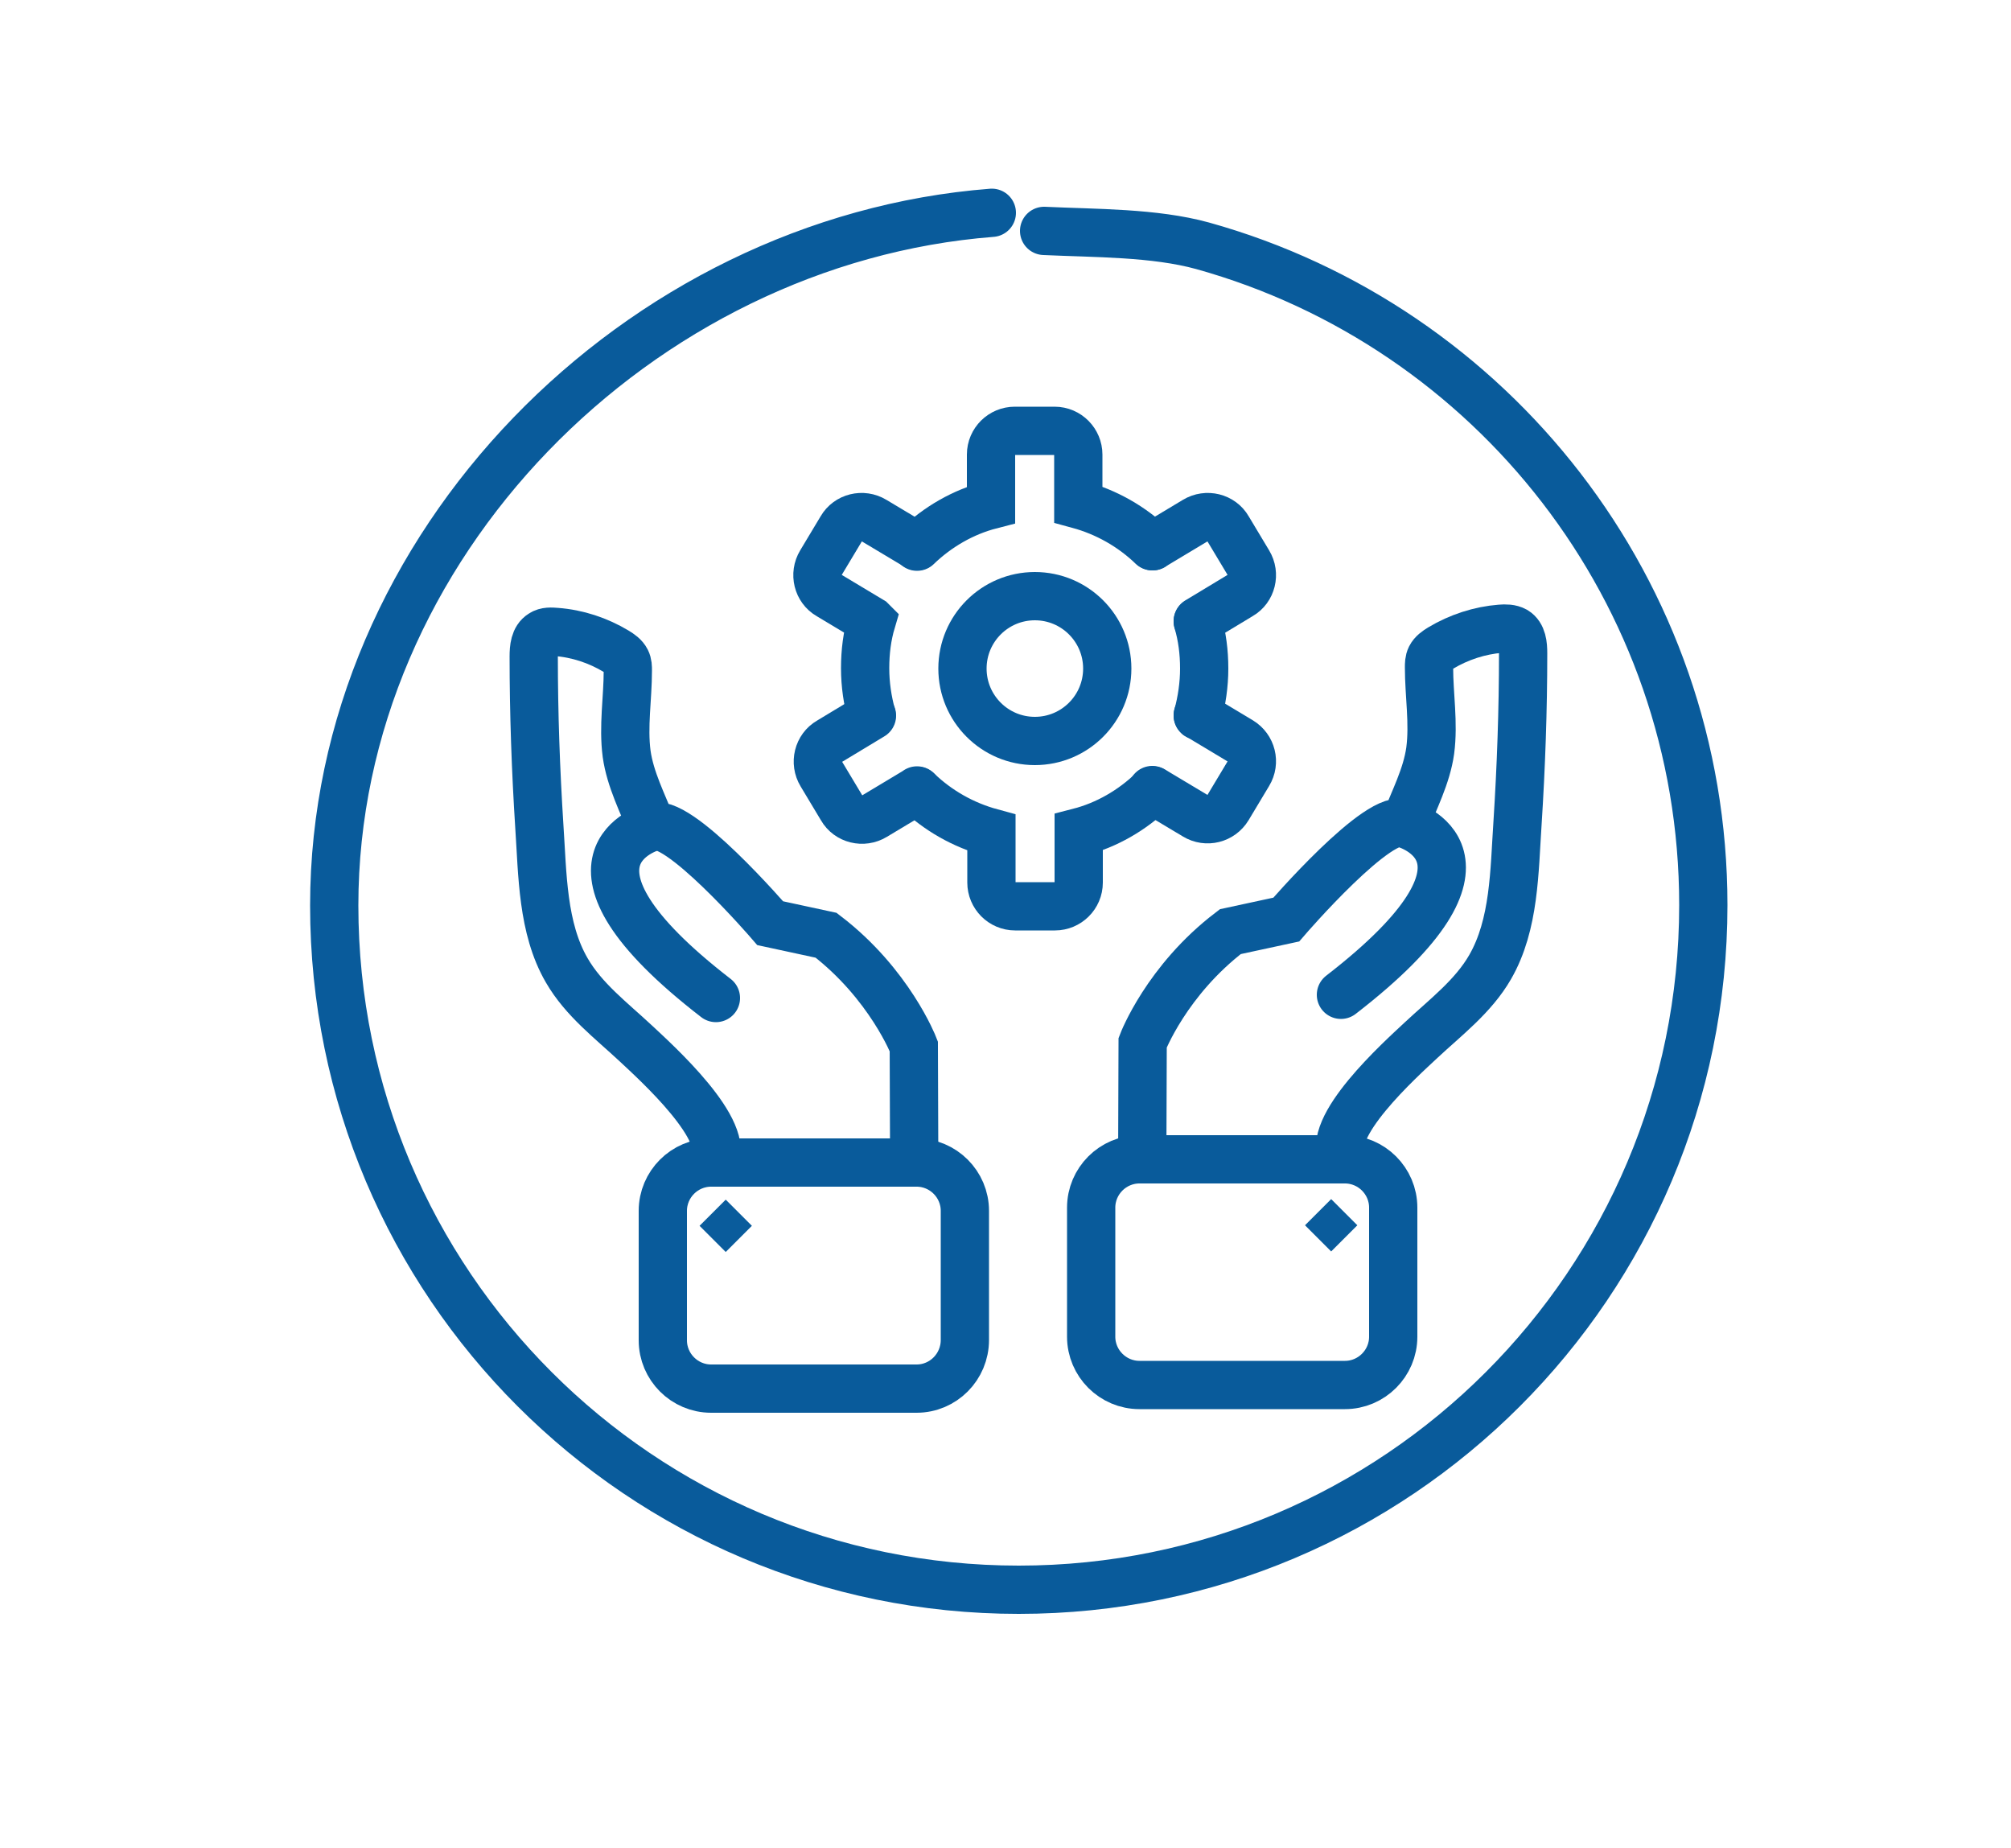 <?xml version="1.0" encoding="utf-8"?>
<!-- Generator: Adobe Illustrator 25.4.1, SVG Export Plug-In . SVG Version: 6.00 Build 0)  -->
<svg version="1.1" id="Layer_1" xmlns="http://www.w3.org/2000/svg" xmlns:xlink="http://www.w3.org/1999/xlink" x="0px" y="0px"
	 viewBox="0 0 500 459.4" style="enable-background:new 0 0 500 459.4;" xml:space="preserve">
<style type="text/css">
	.st0{fill:none;stroke:#095B9B;stroke-width:12;stroke-linecap:round;stroke-miterlimit:10;}
	.st1{fill:#0A5C9C;}
</style>
<path class="st0" d="M259.6,57.4c12.8,0.6,27.4,0.4,39.4,3.7c71.8,20,124.5,85.8,124.5,163.9c0,94-76.2,170.2-170.2,170.2
	S83.1,319,83.1,225.1c0-89.5,75.8-165.4,163.5-172.2"/>
<circle class="st0" cx="257.3" cy="166.2" r="18"/>
<g>
	<path class="st0" d="M227.9,345.2h-51.1c-6.6,0-12-5.4-12-12V301c0-6.6,5.4-12,12-12h51.1c6.6,0,12,5.4,12,12v32.1
		C239.9,339.8,234.5,345.2,227.9,345.2z"/>
	<path class="st0" d="M177.4,289c5-7.6-14.5-25.1-19.3-29.6c-6.1-5.7-13-10.9-17.2-18.2c-6.1-10.5-6-23.9-6.8-35.7
		c-0.9-14.1-1.4-28.2-1.4-42.3c0-2.1,0.2-4.5,2-5.6c1-0.7,2.4-0.6,3.6-0.5c5.3,0.4,10.4,2.1,14.9,4.8c1,0.6,2,1.3,2.5,2.3
		c0.4,0.8,0.4,1.6,0.4,2.5c0,6.9-1.2,13.8-0.3,20.7c0.9,6.4,4,12.3,6.3,18.2c0,0-28.9,7.9,15.9,42.5 M227.3,289l-0.1-28.9
		c0,0-6-15.5-21.8-27.6l-13.9-3c0,0-23.5-27.3-29.5-23.8"/>
</g>
<g>
	<path class="st0" d="M283.3,344.3h51.1c6.6,0,12-5.4,12-12v-32.1c0-6.6-5.4-12-12-12h-51.1c-6.6,0-12,5.4-12,12v32.1
		C271.3,338.9,276.7,344.3,283.3,344.3z"/>
	<path class="st0" d="M333.4,247.3c44.8-34.6,15.9-42.5,15.9-42.5c2.3-6,5.4-11.8,6.3-18.2c0.9-6.9-0.3-13.8-0.3-20.7
		c0-0.8,0-1.7,0.4-2.5c0.5-1,1.5-1.7,2.5-2.3c4.5-2.7,9.7-4.4,14.9-4.8c1.2-0.1,2.5-0.1,3.6,0.5c1.8,1.1,2,3.5,2,5.6
		c0,14.1-0.5,28.2-1.4,42.3c-0.8,11.8-0.7,25.1-6.8,35.7c-4.2,7.3-11.1,12.5-17.2,18.2c-4.8,4.5-24.4,22-19.3,29.6 M349.3,204.8
		c-6-3.5-29.5,23.8-29.5,23.8l-13.9,3c-15.9,12.1-21.8,27.6-21.8,27.6l-0.1,28.9"/>
</g>
<path class="st0" d="M228,196.5l-0.1,0.1l-10.5,6.3c-2.8,1.7-6.5,0.8-8.1-2l-5.1-8.5c-1.7-2.8-0.8-6.5,2-8.1c0,0,10.6-6.4,10.6-6.4"
	/>
<path class="st0" d="M286.6,135.8l0.1-0.1l10.5-6.3c2.8-1.7,6.5-0.8,8.1,2l5.1,8.5c1.7,2.8,0.8,6.5-2,8.1c0,0-10.6,6.4-10.6,6.4"/>
<path class="st0" d="M286.6,196.5c-5.1,4.9-11.4,8.6-18.4,10.4l0,0.2v12.3c0,3.3-2.7,5.9-5.9,5.9h-9.9c-3.3,0-5.9-2.7-5.9-5.9
	c0,0,0-12.4,0-12.4c-7-1.9-13.3-5.5-18.4-10.4"/>
<path class="st0" d="M297.8,154.5c1.1,3.7,1.6,7.6,1.6,11.7c0,4-0.6,8-1.6,11.7"/>
<path class="st0" d="M228,135.9c5.1-4.9,11.4-8.6,18.4-10.4l0-0.2V113c0-3.3,2.7-5.9,5.9-5.9h9.9c3.3,0,5.9,2.7,5.9,5.9
	c0,0,0,12.4,0,12.4c7,1.9,13.3,5.5,18.4,10.4"/>
<path class="st0" d="M228,135.8c0,0-10.7-6.4-10.7-6.4c-2.8-1.7-6.5-0.8-8.1,2l-5.1,8.5c-1.7,2.8-0.8,6.5,2,8.1l10.5,6.3
	c0,0,0.1,0.1,0.1,0.1c-1.1,3.7-1.6,7.6-1.6,11.7c0,4.1,0.6,8,1.6,11.7"/>
<path class="st0" d="M297.8,177.8l0.1,0.1l10.5,6.3c2.8,1.7,3.7,5.3,2,8.1l-5.1,8.5c-1.7,2.8-5.3,3.7-8.1,2c0,0-10.7-6.4-10.7-6.4"
	/>
<rect x="175.8" y="300.2" transform="matrix(0.707 0.707 -0.707 0.707 268.39 -38.306)" class="st1" width="9.2" height="9.2"/>
<rect x="326.3" y="300" transform="matrix(-0.707 0.707 -0.707 -0.707 780.271 286.001)" class="st1" width="9.2" height="9.2"/>
</svg>
